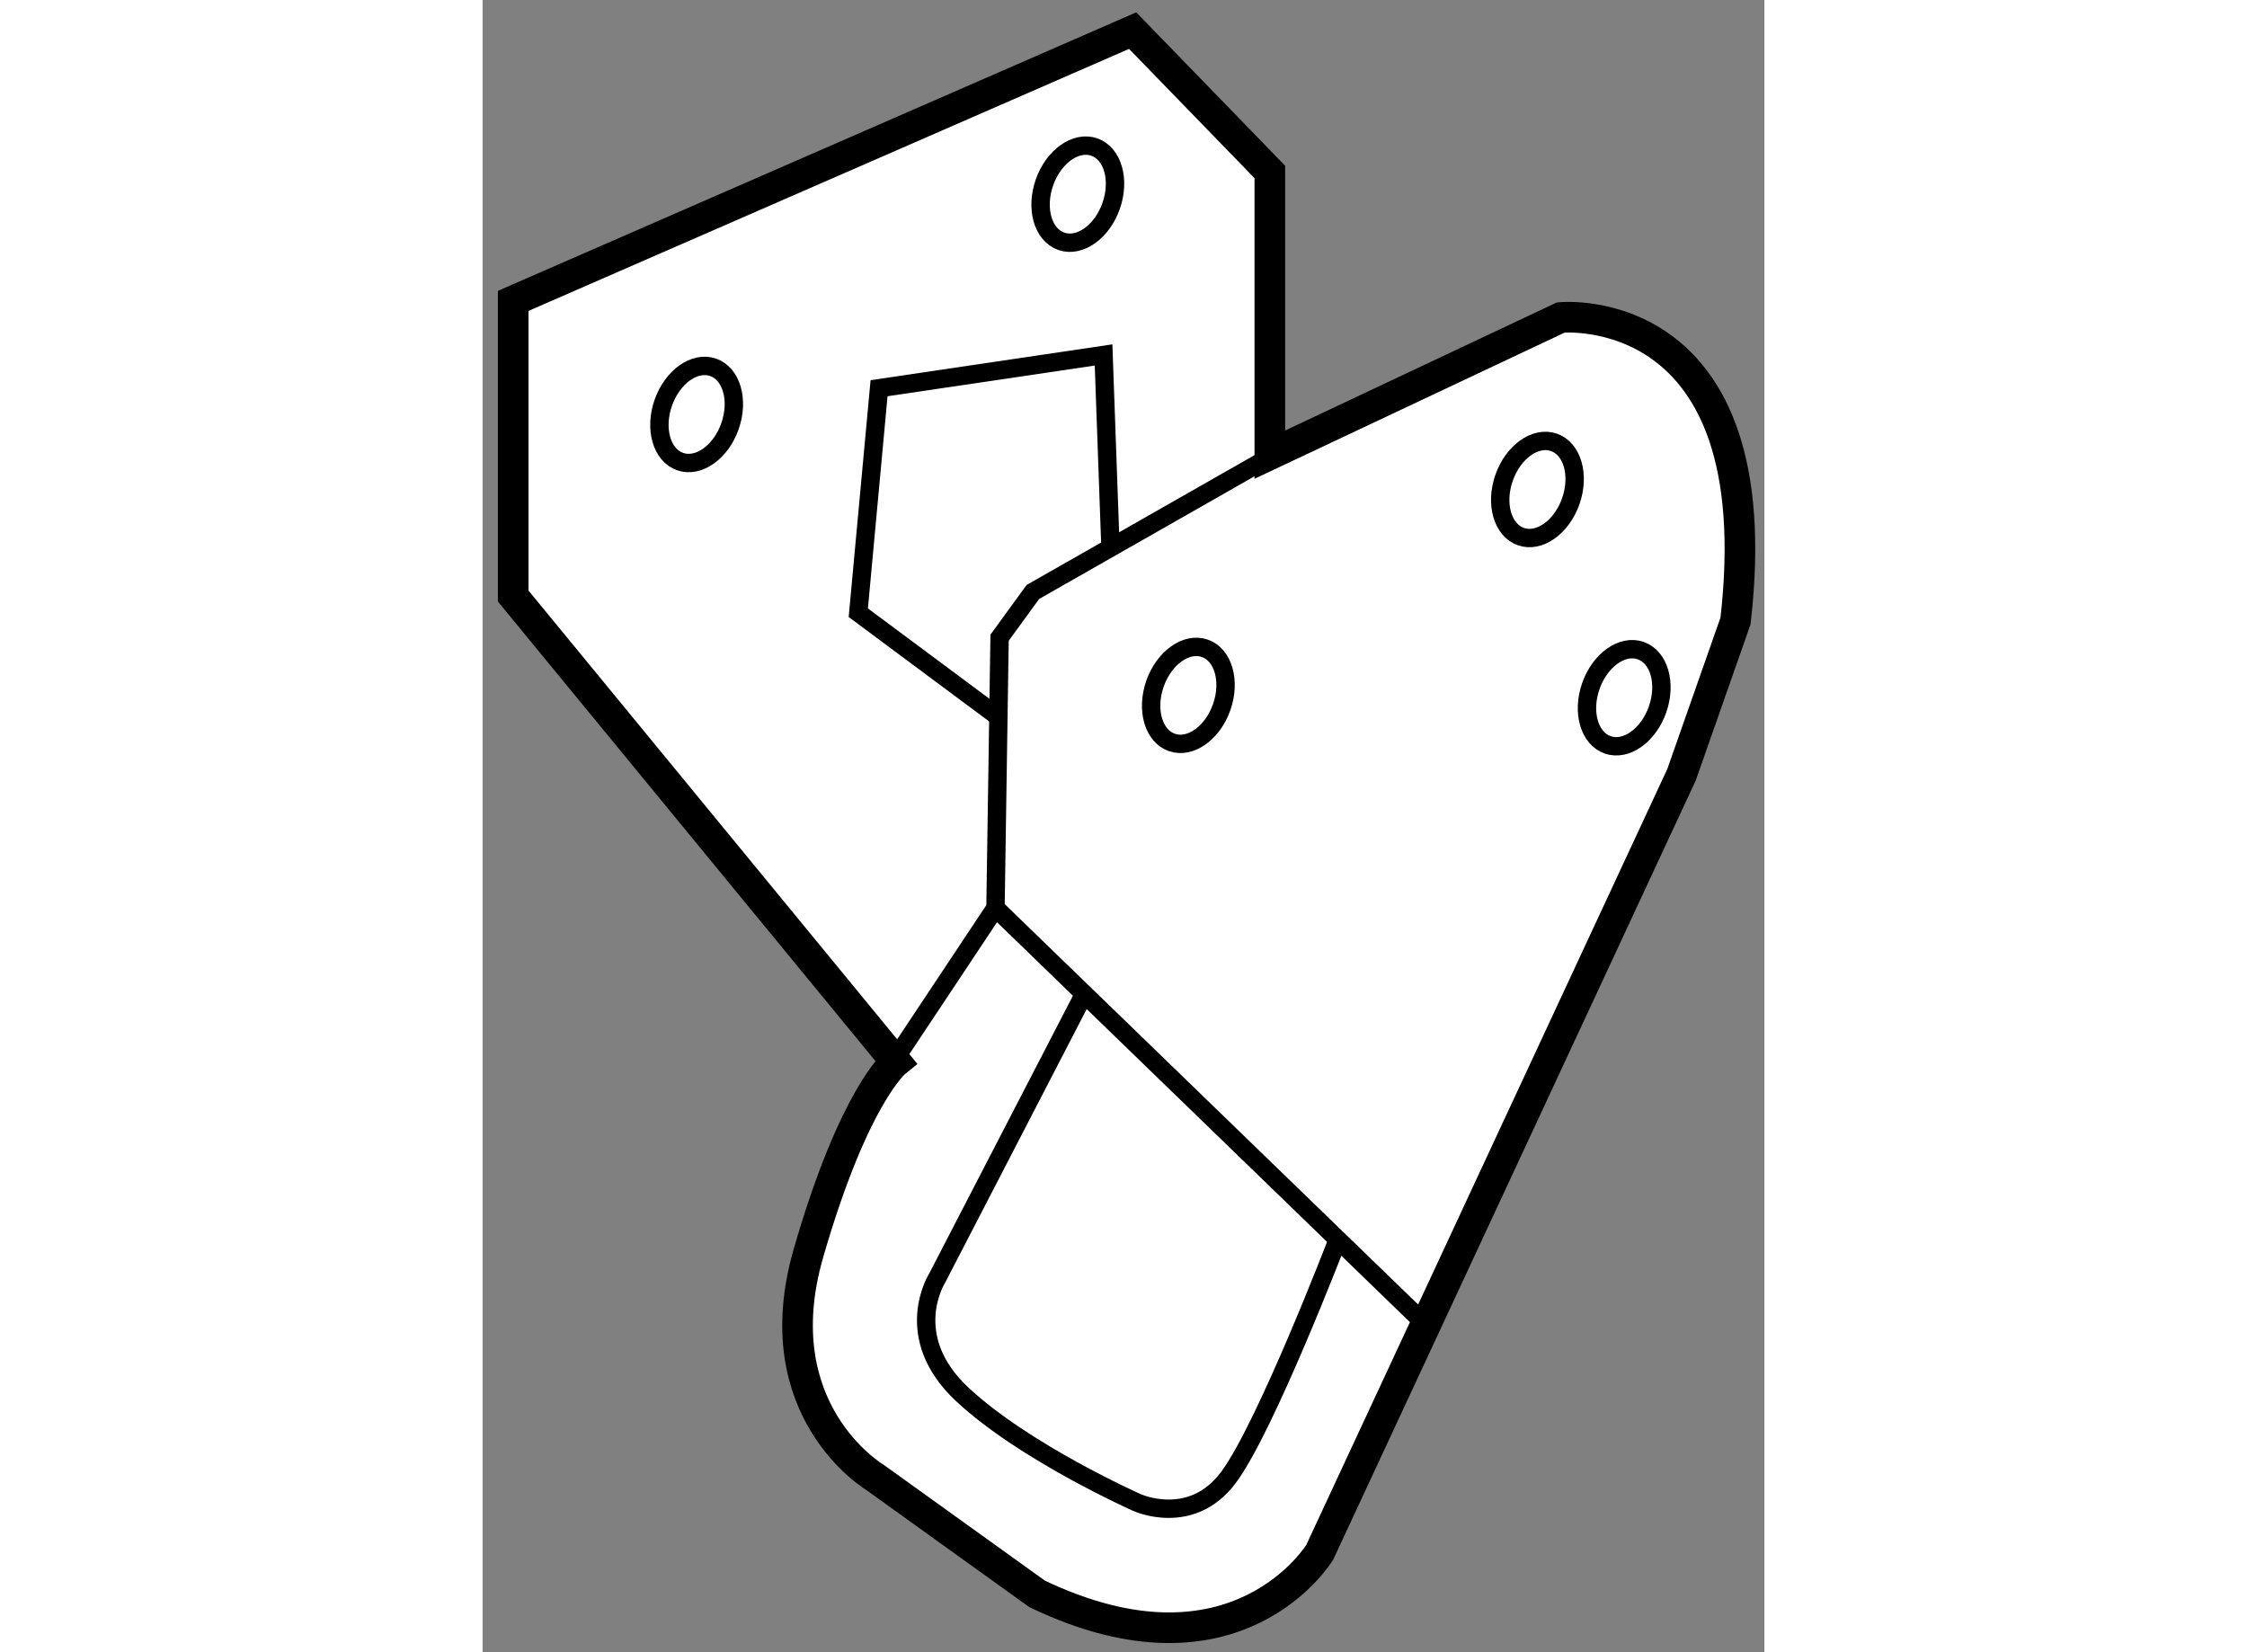 <?xml version="1.0" encoding="utf-8"?>
<!-- Generator: Adobe Illustrator 15.1.0, SVG Export Plug-In . SVG Version: 6.00 Build 0)  -->
<!DOCTYPE svg PUBLIC "-//W3C//DTD SVG 1.1//EN" "http://www.w3.org/Graphics/SVG/1.1/DTD/svg11.dtd">
<svg version="1.1" xmlns="http://www.w3.org/2000/svg" xmlns:xlink="http://www.w3.org/1999/xlink" x="0px" y="0px" width="244.8px"
	 height="180px" viewBox="145.132 10.517 20.931 26.979" enable-background="new 0 0 244.8 180" xml:space="preserve">
	
<rect x="145.132" y="10.517" width="20.931" height="26.979" fill="#808080" stroke="none"/>
	
<g><path fill="#FFFFFF" stroke="#000000" stroke-width="0.5" d="M151.879,27.854l-6.247-7.604v-4.82l10.115-4.413l2.24,2.308v4.616
				l4.752-2.24c0,0,3.463-0.338,2.852,4.956l-0.882,2.512l-5.907,12.695c0,0-1.356,2.241-4.616,0.679l-2.646-1.901
				c0,0-1.833-1.086-1.086-3.666C151.199,28.397,151.879,27.854,151.879,27.854z"></path><ellipse transform="matrix(0.944 0.331 -0.331 0.944 15.216 -52.621)" fill="none" stroke="#000000" stroke-width="0.3" cx="162.332" cy="18.431" rx="0.577" ry="0.815"></ellipse><ellipse transform="matrix(0.944 0.331 -0.331 0.944 16.515 -52.99)" fill="none" stroke="#000000" stroke-width="0.3" cx="163.69" cy="21.948" rx="0.577" ry="0.815"></ellipse><ellipse transform="matrix(0.944 0.331 -0.331 0.944 16.1 -50.635)" fill="none" stroke="#000000" stroke-width="0.3" cx="156.576" cy="21.907" rx="0.577" ry="0.814"></ellipse><ellipse transform="matrix(0.944 0.331 -0.331 0.944 14.127 -48.236)" fill="none" stroke="#000000" stroke-width="0.3" cx="148.552" cy="17.32" rx="0.577" ry="0.815"></ellipse><ellipse transform="matrix(0.944 0.331 -0.331 0.944 13.288 -50.5)" fill="none" stroke="#000000" stroke-width="0.3" cx="154.774" cy="13.726" rx="0.577" ry="0.815"></ellipse><polyline fill="none" stroke="#000000" stroke-width="0.3" points="151.729,28.018 153.507,25.343 153.574,20.93 154.118,20.183 
				158.345,17.775 		"></polyline><line fill="none" stroke="#000000" stroke-width="0.3" x1="153.507" y1="25.343" x2="160.532" y2="32.147"></line><path fill="none" stroke="#000000" stroke-width="0.3" d="M154.956,26.746l-2.4,4.639c0,0-0.609,0.95,0.409,1.901
				c1.018,0.951,2.851,1.765,2.851,1.765s0.884,0.408,1.494-0.407c0.609-0.814,1.787-3.886,1.787-3.886"></path><polyline fill="none" stroke="#000000" stroke-width="0.3" points="153.555,22.223 151.267,20.522 151.606,16.856 155.272,16.313 
				155.385,19.461 		"></polyline></g>


</svg>